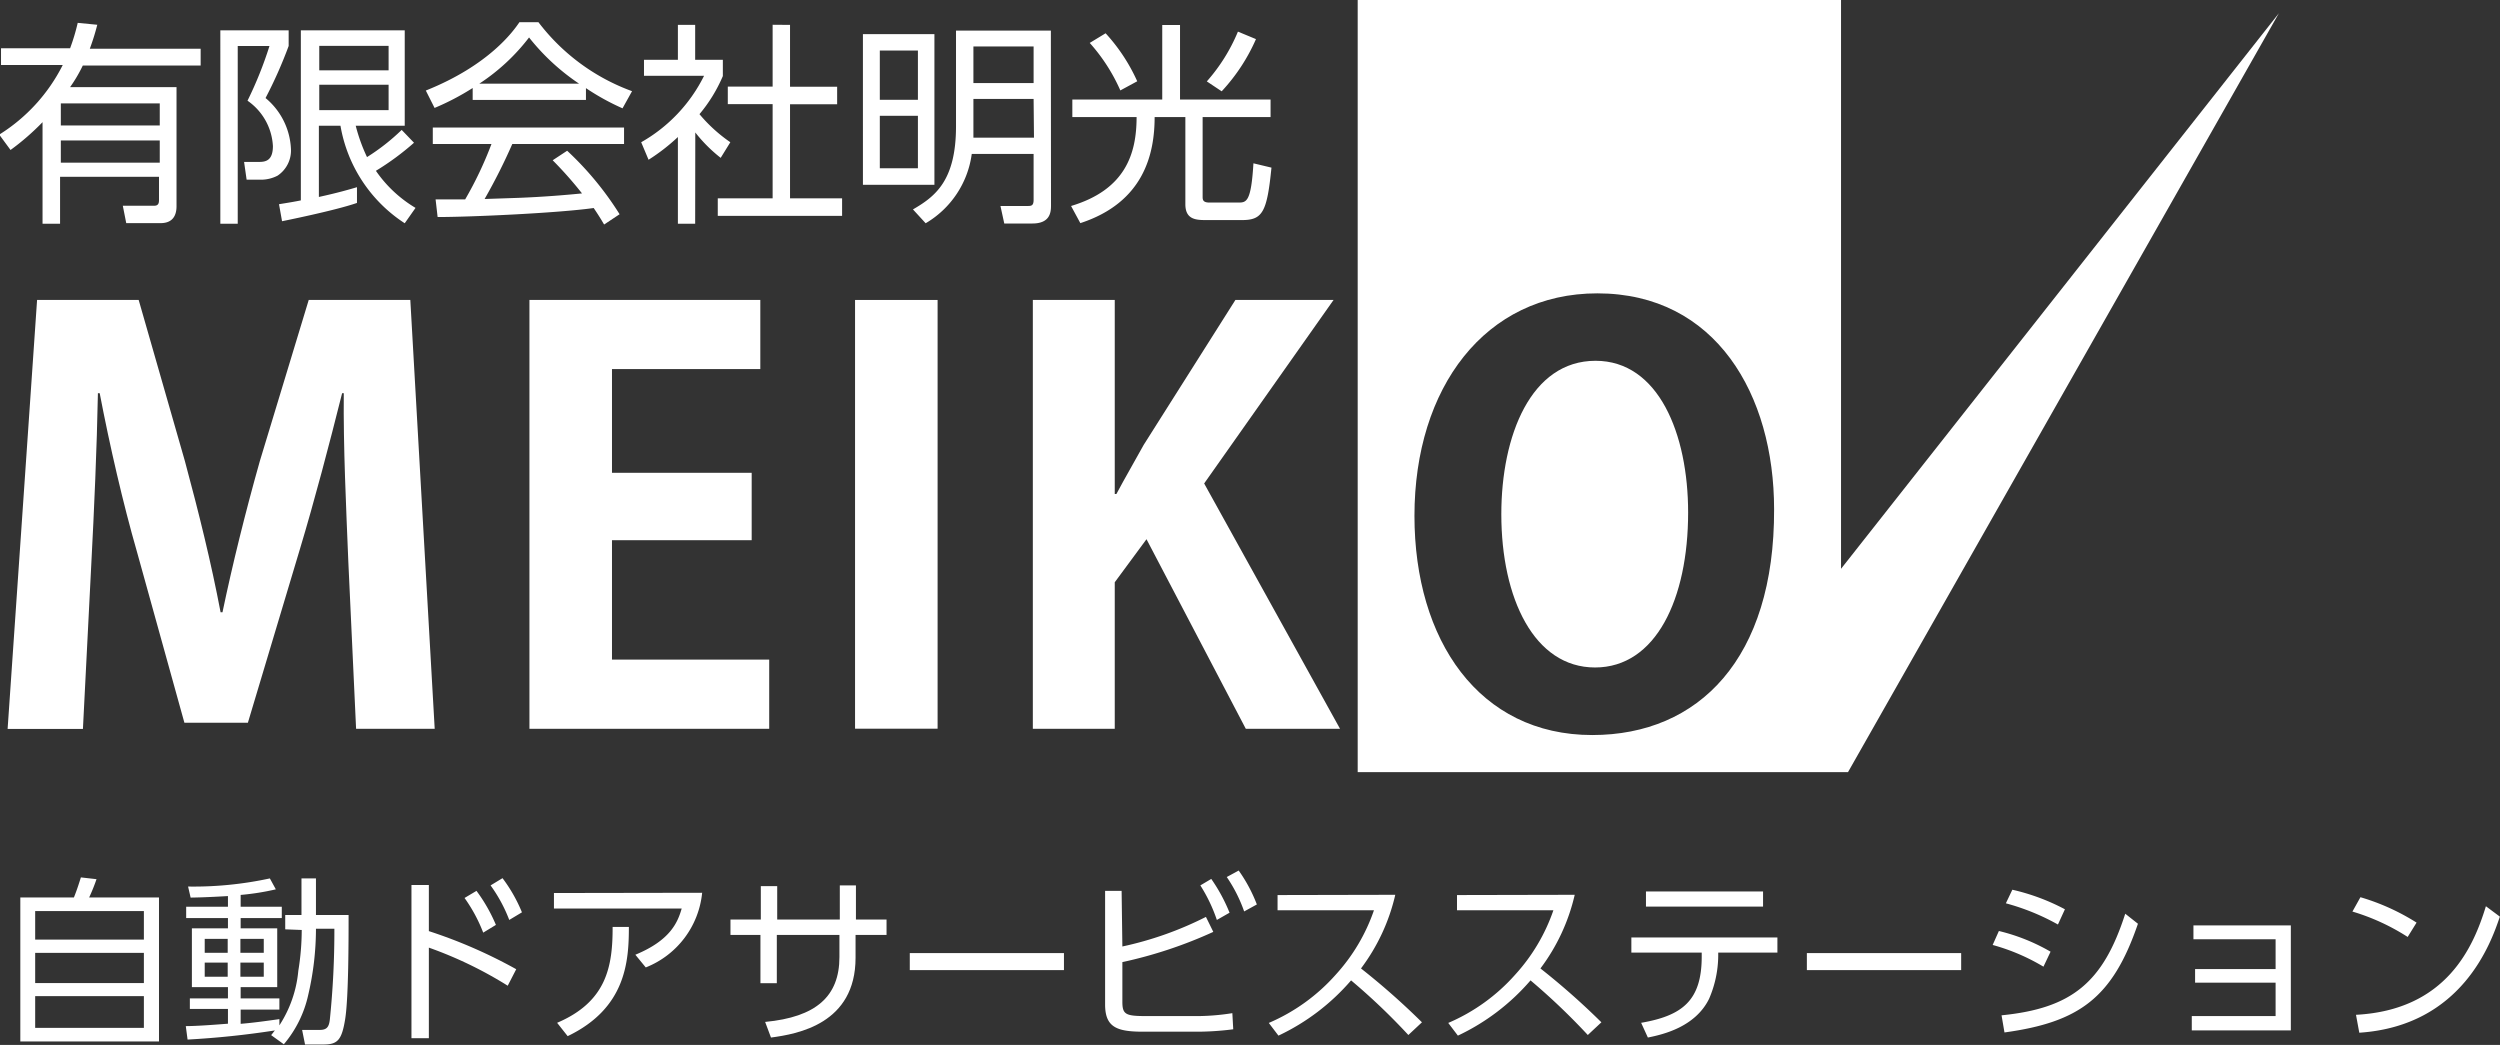 <svg xmlns="http://www.w3.org/2000/svg" viewBox="0 0 196.86 82.28"><rect x="0" y="0" width="196.86" height="82.28" fill="#333333" stroke="none"/><defs><style>.cls-1{fill:#fff;}</style></defs><g id="コンテンツ"><path class="cls-1" d="M618.71,399.77h-6.19l-.61-13.13c-.18-4.47-.4-9-.36-13.3h-.13c-1,4-2.19,8.52-3.33,12.3L604,399.29H599l-3.73-13.44c-1.1-3.82-2.15-8.38-2.94-12.51h-.14c-.08,4.26-.3,9.27-.52,13.44l-.66,13h-5.93L587.4,366h8l3.64,12.69c1.1,4.08,2.07,8,2.81,11.9H602c.79-3.78,1.8-7.86,2.94-11.9L608.79,366h8Z" transform="translate(-584.48 -342.38)"/><path class="cls-1" d="M645.05,399.77H626.17V366h18.18v5.44H632.67v8.17h11v5.31h-11v9.4h12.38Z" transform="translate(-584.48 -342.38)"/><path class="cls-1" d="M651.81,366h6.5v33.76h-6.5Z" transform="translate(-584.48 -342.38)"/><path class="cls-1" d="M690,399.77h-7.42l-7.82-14.93-2.5,3.39v11.54h-6.45V366h6.45v15.28h.13c.7-1.32,1.45-2.59,2.15-3.87L681.76,366h7.73L679.3,380.45Z" transform="translate(-584.48 -342.38)"/><path class="cls-1" d="M710.12,370.79c-5.09,0-7.42,5.89-7.42,12.08,0,6.63,2.59,12.07,7.38,12.07s7.33-5.4,7.33-12.2C717.41,376.55,715.08,370.79,710.12,370.79Z" transform="translate(-584.48 -342.38)"/><path class="cls-1" d="M729.45,387.17V342.38H691.39v60.8H730l33.93-59.76Zm-19.59,13.09c-8.92,0-14-7.47-14-17.26,0-10.1,5.57-17.52,14.4-17.52,9.35,0,13.92,8,13.92,17C724.22,394.24,718.25,400.26,709.86,400.26Z" transform="translate(-584.48 -342.38)"/><path class="cls-1" d="M592.14,344.33a17.89,17.89,0,0,1-.59,1.89h8.73v1.32H591a11.62,11.62,0,0,1-1,1.7h8.38v9.38c0,.81-.37,1.33-1.25,1.33h-2.71l-.27-1.37,2.48,0c.35,0,.37-.25.37-.47v-1.81h-7.79V360h-1.38V352a19.32,19.32,0,0,1-2.52,2.19l-.89-1.21a13.72,13.72,0,0,0,5-5.48h-4.86v-1.32H590a15.91,15.91,0,0,0,.6-2Zm4.92,6.19h-7.79v1.74h7.79Zm0,2.92h-7.79v1.75h7.79Z" transform="translate(-584.48 -342.38)"/><path class="cls-1" d="M607.21,344.77V346a34.86,34.86,0,0,1-1.82,4.1,5.51,5.51,0,0,1,2,4,2.38,2.38,0,0,1-1.05,2.11,2.83,2.83,0,0,1-1.26.32h-1.18l-.2-1.4,1.19,0c.54,0,1.08-.13,1.08-1.25a4.64,4.64,0,0,0-2-3.57A30.4,30.4,0,0,0,605.7,346h-2.5V360h-1.37V344.77Zm9.87,8.85a20.78,20.78,0,0,1-3,2.21,10,10,0,0,0,3.12,2.92l-.85,1.21a11.46,11.46,0,0,1-5.06-7.68h-1.7v5.61c1.55-.34,2.46-.61,3-.77l0,1.24c-1.75.61-5.9,1.44-5.9,1.44l-.24-1.34c.81-.13,1.23-.2,1.72-.3V344.77h8.18v7.51h-3.86a13.73,13.73,0,0,0,.89,2.47,16.58,16.58,0,0,0,2.73-2.14Zm-2-7.63h-5.46v1.93h5.46Zm0,3.06h-5.46v2h5.46Z" transform="translate(-584.48 -342.38)"/><path class="cls-1" d="M630.62,350.25H621.7v-.94a19.89,19.89,0,0,1-3,1.57l-.69-1.37c5-2,6.91-4.7,7.37-5.38h1.5a16.26,16.26,0,0,0,7.37,5.43l-.75,1.35a18.72,18.72,0,0,1-2.88-1.59Zm-1.48,4a24.75,24.75,0,0,1,4.13,5l-1.22.81c-.27-.46-.47-.78-.82-1.3-2.82.4-9.7.71-12.29.71l-.16-1.39h2.33a29.24,29.24,0,0,0,2.07-4.36h-4.62v-1.3h15.06v1.3h-8.8a45.38,45.38,0,0,1-2.18,4.33l2.67-.09c2.06-.08,3.79-.23,5-.35A30.4,30.4,0,0,0,628,355Zm.94-5.28a17.28,17.28,0,0,1-3.94-3.64,15.89,15.89,0,0,1-3.92,3.64Z" transform="translate(-584.48 -342.38)"/><path class="cls-1" d="M639.22,360h-1.36v-6.83a15.37,15.37,0,0,1-2.31,1.79l-.58-1.38a12.28,12.28,0,0,0,4.95-5.23h-4.73v-1.26h2.67v-2.75h1.36v2.75h2.18v1.28a11.93,11.93,0,0,1-1.84,3,12,12,0,0,0,2.43,2.21l-.76,1.23a11.61,11.61,0,0,1-2-2Zm7.47-15.66v4.87h3.71v1.38h-3.71V358h4.1v1.38H641V358h4.32v-7.42h-3.53v-1.38h3.53v-4.87Z" transform="translate(-584.48 -342.38)"/><path class="cls-1" d="M658.06,356.93h-5.63V345.07h5.63Zm-1.3-10.57h-3v3.88h3Zm0,5.14h-3v4.13h3Zm10.48,7.08c0,.54-.09,1.4-1.47,1.4h-2.21l-.3-1.38,2.1,0c.32,0,.51,0,.51-.49V354.5H661a7.48,7.48,0,0,1-3.63,5.46l-1-1.09c1.72-1,3.39-2.23,3.39-6.54v-7.54h7.47Zm-1.37-8.41h-4.74v2.21c0,.33,0,.37,0,.84h4.77Zm0-4.13h-4.74v2.88h4.74Z" transform="translate(-584.48 -342.38)"/><path class="cls-1" d="M676,350.22v-5.87h1.4v5.87h7.13v1.38h-5.35v6.26c0,.22,0,.47.53.47H682c.63,0,1-.05,1.18-3.09l1.42.34c-.35,3.54-.71,4.13-2.34,4.13h-2.72c-.83,0-1.72,0-1.72-1.25V351.6H675.4c0,2.87-.83,6.71-5.85,8.35l-.73-1.35c4.27-1.28,5.16-4.1,5.16-7h-5.06v-1.38ZM671.54,345a14.17,14.17,0,0,1,2.49,3.78l-1.33.72a14.12,14.12,0,0,0-2.41-3.74Zm11.84.46a14.63,14.63,0,0,1-2.7,4.11l-1.17-.78a14,14,0,0,0,2.45-3.92Z" transform="translate(-584.48 -342.38)"/><path class="cls-1" d="M590.3,413.05c.28-.69.48-1.37.55-1.58l1.23.14a14.41,14.41,0,0,1-.58,1.44H597v11.34H586.08V413.05Zm5.51,1.07h-8.56v2.25h8.56Zm0,3.29h-8.56v2.38h8.56Zm0,3.41h-8.56v2.5h8.56Z" transform="translate(-584.48 -342.38)"/><path class="cls-1" d="M606.94,415.56v-1.13h1.28v-2.88h1.14v2.88h2.57c0,1.95,0,6.52-.27,8.2s-.61,2-1.74,2H608.5l-.23-1.15,1.39,0c.55,0,.72-.23.79-.79a68.09,68.09,0,0,0,.36-7.18h-1.45a23,23,0,0,1-.61,5.22,9,9,0,0,1-1.92,3.88l-1-.72c.1-.11.23-.3.3-.37a69.07,69.07,0,0,1-6.88.72l-.14-1.06c.58,0,1.57-.05,3.32-.19v-1.16h-3V421h3v-.89h-2.84v-4.63h2.84v-.81h-3.29v-.89h3.29v-.84c-1.72.1-2.39.11-2.94.12l-.2-.87a28.46,28.46,0,0,0,6.44-.64l.47.86a19.73,19.73,0,0,1-2.77.44v.93h3.24v.89h-3.24v.81h2.88v4.63h-2.88V421h3.05v.88h-3.05V423c1-.08,2.12-.24,3.05-.37v.49a9.43,9.43,0,0,0,1.49-4.29,20.24,20.24,0,0,0,.27-3.22Zm-4.53.75H600.6v1.1h1.81Zm0,1.87H600.6v1.11h1.81Zm2.84-1.87h-1.84v1.1h1.84Zm0,1.87h-1.84v1.11h1.84Z" transform="translate(-584.48 -342.38)"/><path class="cls-1" d="M624.46,420a31.59,31.59,0,0,0-6.21-3v7.13h-1.37V412.07h1.37v3.63a38.78,38.78,0,0,1,6.88,3ZM622,412.53a12.77,12.77,0,0,1,1.53,2.68l-1,.61a12.21,12.21,0,0,0-1.47-2.73Zm2.05-1a12,12,0,0,1,1.53,2.69l-1,.6a11.73,11.73,0,0,0-1.47-2.72Z" transform="translate(-584.48 -342.38)"/><path class="cls-1" d="M639.77,412.68a7.07,7.07,0,0,1-4.44,5.88l-.82-1c2.74-1.13,3.33-2.53,3.65-3.64H628.1v-1.22Zm-11.42,10.24c3.89-1.66,4.38-4.42,4.37-7.55H634c0,2.74-.24,6.4-4.82,8.6Z" transform="translate(-584.48 -342.38)"/><path class="cls-1" d="M654.29,414.79V416h-2.44v1.8c0,5.19-4.54,6-6.66,6.28l-.46-1.23c4-.38,5.85-2,5.85-5.11V416h-4.93v3.8h-1.29V416H642v-1.21h2.39v-2.63h1.29v2.63h4.93V412.1h1.27v2.69Z" transform="translate(-584.48 -342.38)"/><path class="cls-1" d="M668.26,417.43v1.34H656.12v-1.34Z" transform="translate(-584.48 -342.38)"/><path class="cls-1" d="M672.86,416.91a27.1,27.1,0,0,0,6.58-2.33l.58,1.18a34.9,34.9,0,0,1-7.16,2.38v3.12c0,1,.25,1.13,1.86,1.13h3.63a18.15,18.15,0,0,0,3.17-.23l.07,1.27a22.59,22.59,0,0,1-3.09.19h-4c-2.1,0-3-.36-3-2.15v-8.94h1.3Zm7-5.32a13.32,13.32,0,0,1,1.44,2.66l-1,.57A12.45,12.45,0,0,0,679,412.1Zm2.16-.66a12,12,0,0,1,1.43,2.67l-1,.55a11.51,11.51,0,0,0-1.37-2.71Z" transform="translate(-584.48 -342.38)"/><path class="cls-1" d="M694.35,412.84a15.38,15.38,0,0,1-2.7,5.8,56.92,56.92,0,0,1,4.8,4.24l-1.07,1a49.75,49.75,0,0,0-4.51-4.3,17.24,17.24,0,0,1-5.72,4.35l-.76-1a14.83,14.83,0,0,0,5.28-3.81,14.52,14.52,0,0,0,3-5.06h-7.59v-1.2Z" transform="translate(-584.48 -342.38)"/><path class="cls-1" d="M708.48,412.84a15.38,15.38,0,0,1-2.7,5.8,56.92,56.92,0,0,1,4.8,4.24l-1.07,1a51.19,51.19,0,0,0-4.51-4.3,17.24,17.24,0,0,1-5.72,4.35l-.76-1a14.83,14.83,0,0,0,5.28-3.81,14.52,14.52,0,0,0,3-5.06h-7.59v-1.2Z" transform="translate(-584.48 -342.38)"/><path class="cls-1" d="M719.78,417.64a8.69,8.69,0,0,1-.72,3.39c-1.09,2.22-3.62,2.81-4.82,3.05l-.53-1.16c3.22-.56,4.77-1.73,4.77-5.21v-.32h-5.54V416.2h11.5v1.19h-4.66Zm3.53-5.06v1.19h-9.22v-1.19Z" transform="translate(-584.48 -342.38)"/><path class="cls-1" d="M738.91,417.43v1.34H726.76v-1.34Z" transform="translate(-584.48 -342.38)"/><path class="cls-1" d="M745.39,418.5a16,16,0,0,0-4-1.71l.49-1.1a15.21,15.21,0,0,1,4.07,1.63Zm-3.3,3.83c5.53-.55,8-2.58,9.74-8l1,.79c-2,5.84-4.62,7.75-10.51,8.56Zm4.44-7.15a17.92,17.92,0,0,0-4.1-1.67l.51-1.07a16.71,16.71,0,0,1,4.14,1.54Z" transform="translate(-584.48 -342.38)"/><path class="cls-1" d="M757.33,419.76v-1.07h6.34v-2.35H757.2v-1.09h7.67v8.27h-7.8v-1.13h6.6v-2.63Z" transform="translate(-584.48 -342.38)"/><path class="cls-1" d="M774.07,416.16a17,17,0,0,0-4.35-2l.63-1.13a17.43,17.43,0,0,1,4.42,2ZM770,422.29c7.15-.38,9.26-5.38,10.23-8.55l1.1.82c-.68,2-2.94,8.6-11.07,9.14Z" transform="translate(-584.48 -342.38)"/></g></svg>